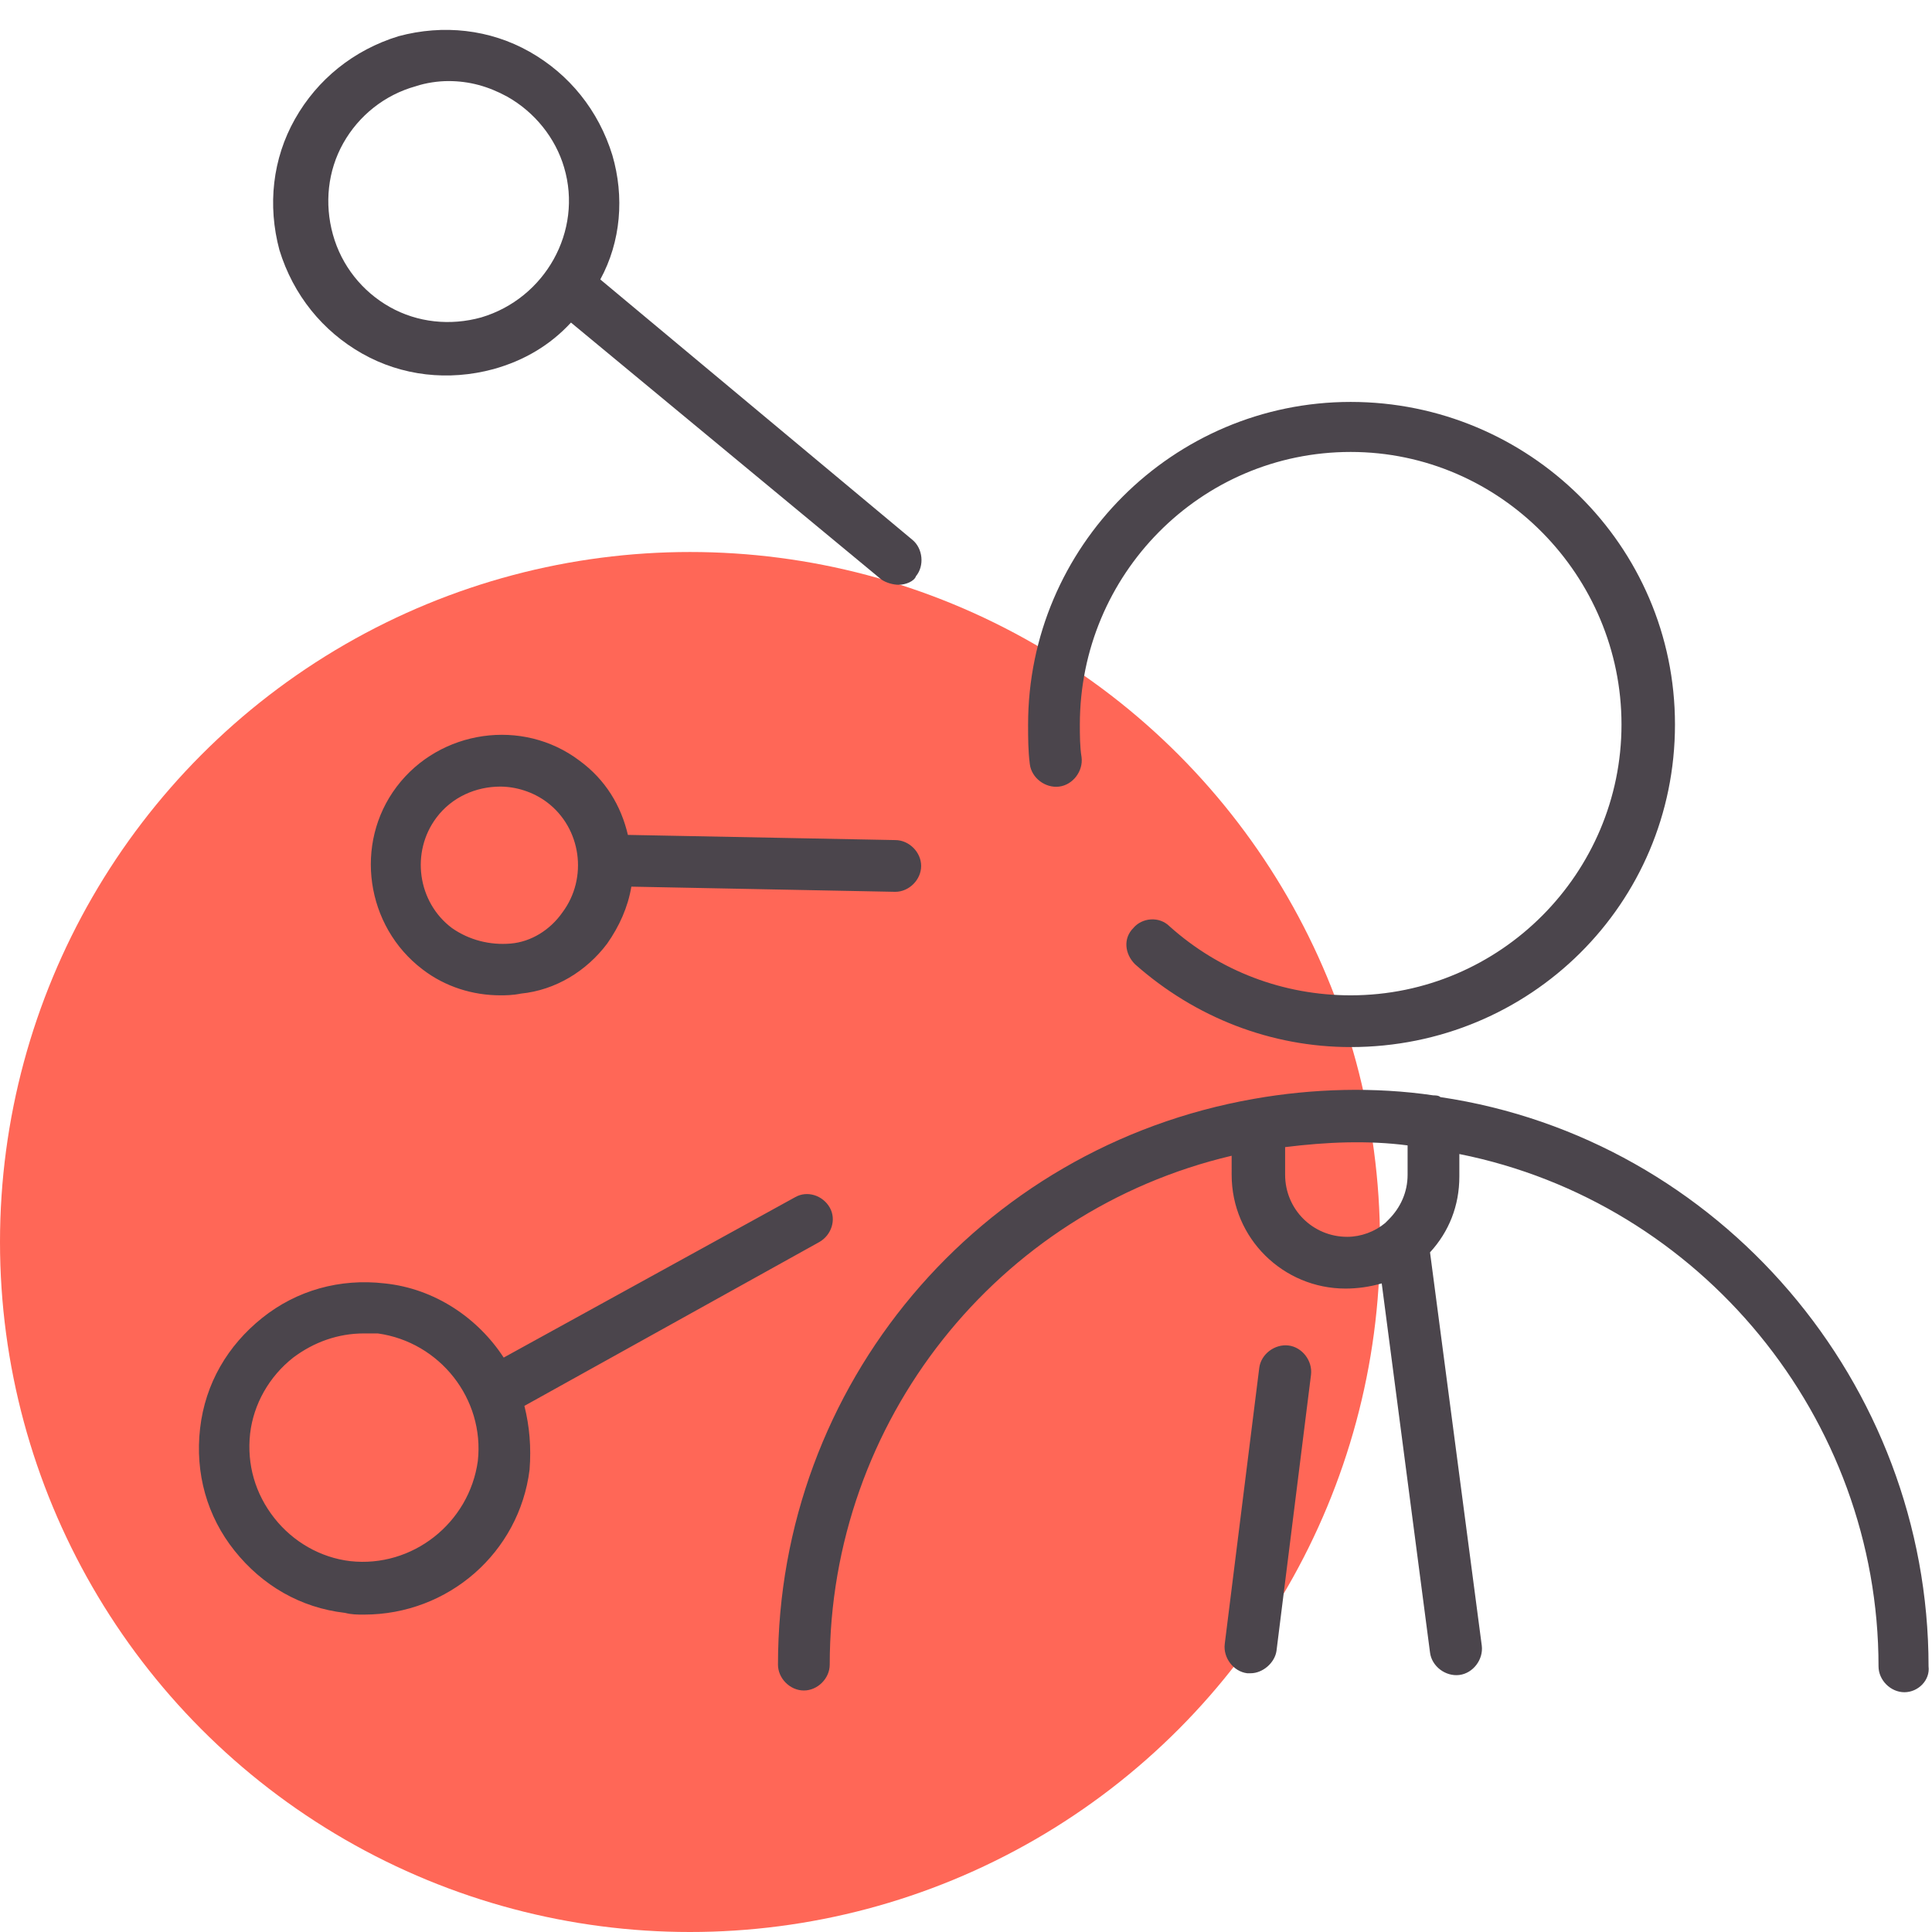 <?xml version="1.0" encoding="utf-8"?>
<!-- Generator: Adobe Illustrator 22.1.0, SVG Export Plug-In . SVG Version: 6.00 Build 0)  -->
<svg version="1.1" id="Layer_1" xmlns="http://www.w3.org/2000/svg" xmlns:xlink="http://www.w3.org/1999/xlink" x="0px" y="0px"
	 viewBox="0 0 112 112" style="enable-background:new 0 0 112 112;" xml:space="preserve">
<style type="text/css">
	.st0{fill:#FF6757;}
	.st1{fill:#4B454C;}
</style>
<circle id="icon-bg" class="st0" cx="40" cy="72" r="40"/>
<path id="icon" class="st1" d="M110.4,98.1c-0.8,0-1.5-0.7-1.5-1.5c0-14.4-10.3-26.9-24.3-29.7v1.3c0,1.7-0.6,3.2-1.7,4.4l3,22.8
	c0.1,0.8-0.5,1.6-1.3,1.7c-0.8,0.1-1.6-0.5-1.7-1.3l-2.8-21.4c-0.7,0.2-1.4,0.3-2.1,0.3c-3.6,0-6.6-2.9-6.6-6.6V67
	c-13.6,3.2-23.3,15.4-23.3,29.5c0,0.8-0.7,1.5-1.5,1.5s-1.5-0.7-1.5-1.5c0-16.2,11.6-30,27.6-32.8c3.4-0.6,7-0.7,10.4-0.2
	c0.1,0,0.3,0,0.4,0.1c16.2,2.4,28.3,16.6,28.3,33C111.9,97.4,111.2,98.1,110.4,98.1z M74.5,66.5v1.6c0,2,1.6,3.6,3.6,3.6
	c0.8,0,1.6-0.3,2.2-0.8c0.1-0.1,0.1-0.1,0.2-0.2c0.7-0.7,1.1-1.6,1.1-2.6v-1.7C79.3,66.1,76.9,66.2,74.5,66.5z M72.5,97
	c-0.1,0-0.1,0-0.2,0c-0.8-0.1-1.4-0.9-1.3-1.7l2-16c0.1-0.8,0.9-1.4,1.7-1.3c0.8,0.1,1.4,0.9,1.3,1.7l-2,16
	C73.9,96.4,73.2,97,72.5,97z M21.1,93.6c-0.4,0-0.7,0-1.1-0.1c-2.6-0.3-4.8-1.6-6.4-3.6c-1.6-2-2.3-4.5-2-7.1
	c0.3-2.6,1.6-4.8,3.6-6.4c2-1.6,4.5-2.3,7.1-2l0,0c2.9,0.3,5.4,2,6.9,4.3l16.9-9.3c0.7-0.4,1.6-0.1,2,0.6c0.4,0.7,0.1,1.6-0.6,2
	l-17.1,9.5c0.3,1.2,0.4,2.4,0.3,3.7C30.1,90,26,93.6,21.1,93.6z M21.1,77.3c-1.5,0-2.9,0.5-4.1,1.4c-1.4,1.1-2.3,2.7-2.5,4.4
	c-0.2,1.8,0.3,3.5,1.4,4.9c1.1,1.4,2.7,2.3,4.4,2.5c3.6,0.4,6.9-2.2,7.4-5.8c0.4-3.6-2.2-6.9-5.8-7.4C21.6,77.3,21.4,77.3,21.1,77.3
	z M78.3,60.7c-4.6,0-9-1.7-12.5-4.8c-0.6-0.6-0.7-1.5-0.1-2.1c0.5-0.6,1.5-0.7,2.1-0.1c2.9,2.6,6.6,4,10.5,4
	c8.7,0,15.7-7.1,15.7-15.7S87,26.2,78.3,26.2S62.6,33.3,62.6,42c0,0.6,0,1.3,0.1,1.9c0.1,0.8-0.5,1.6-1.3,1.7
	c-0.8,0.1-1.6-0.5-1.7-1.3c-0.1-0.8-0.1-1.5-0.1-2.3c0-10.3,8.4-18.7,18.7-18.7S97.1,31.6,97.1,42S88.7,60.7,78.3,60.7z M29,57.7
	c-1.6,0-3.2-0.5-4.5-1.5c-3.3-2.5-4-7.3-1.5-10.6c2.5-3.3,7.3-4,10.6-1.5c1.5,1.1,2.4,2.6,2.8,4.3l15.5,0.3c0.8,0,1.5,0.7,1.5,1.5
	c0,0.8-0.7,1.5-1.5,1.5c0,0,0,0,0,0l-15.3-0.3c-0.2,1.2-0.7,2.3-1.4,3.3c-1.2,1.6-3,2.7-5,2.9C29.7,57.7,29.3,57.7,29,57.7z
	 M29,45.6c-1.4,0-2.8,0.6-3.7,1.8c-1.5,2-1.1,4.9,0.9,6.4c1,0.7,2.2,1,3.4,0.9s2.3-0.8,3-1.8c1.5-2,1.1-4.9-0.9-6.4
	C30.9,45.9,29.9,45.6,29,45.6z M52.1,33.9c-0.3,0-0.7-0.1-1-0.3l-18-14.9c-1.2,1.3-2.7,2.2-4.5,2.7c-2.6,0.7-5.3,0.4-7.6-0.9
	c-2.3-1.3-4-3.4-4.8-6c-0.7-2.6-0.4-5.3,0.9-7.6c1.3-2.3,3.4-4,6-4.8l0,0c2.6-0.7,5.3-0.4,7.6,0.9c2.3,1.3,4,3.4,4.8,6
	c0.7,2.4,0.5,5-0.7,7.2l18.1,15.1c0.6,0.5,0.7,1.5,0.2,2.1C53,33.7,52.5,33.9,52.1,33.9z M26,4.7c-0.6,0-1.3,0.1-1.9,0.3l0,0
	c-1.8,0.5-3.3,1.7-4.2,3.3c-0.9,1.6-1.1,3.5-0.6,5.3s1.7,3.3,3.3,4.2c1.6,0.9,3.5,1.1,5.3,0.6c3.7-1.1,5.9-5,4.8-8.7
	C32.2,8,31,6.5,29.4,5.6C28.3,5,27.2,4.7,26,4.7z M23.6,3.5L23.6,3.5L23.6,3.5z"/>
</svg>
